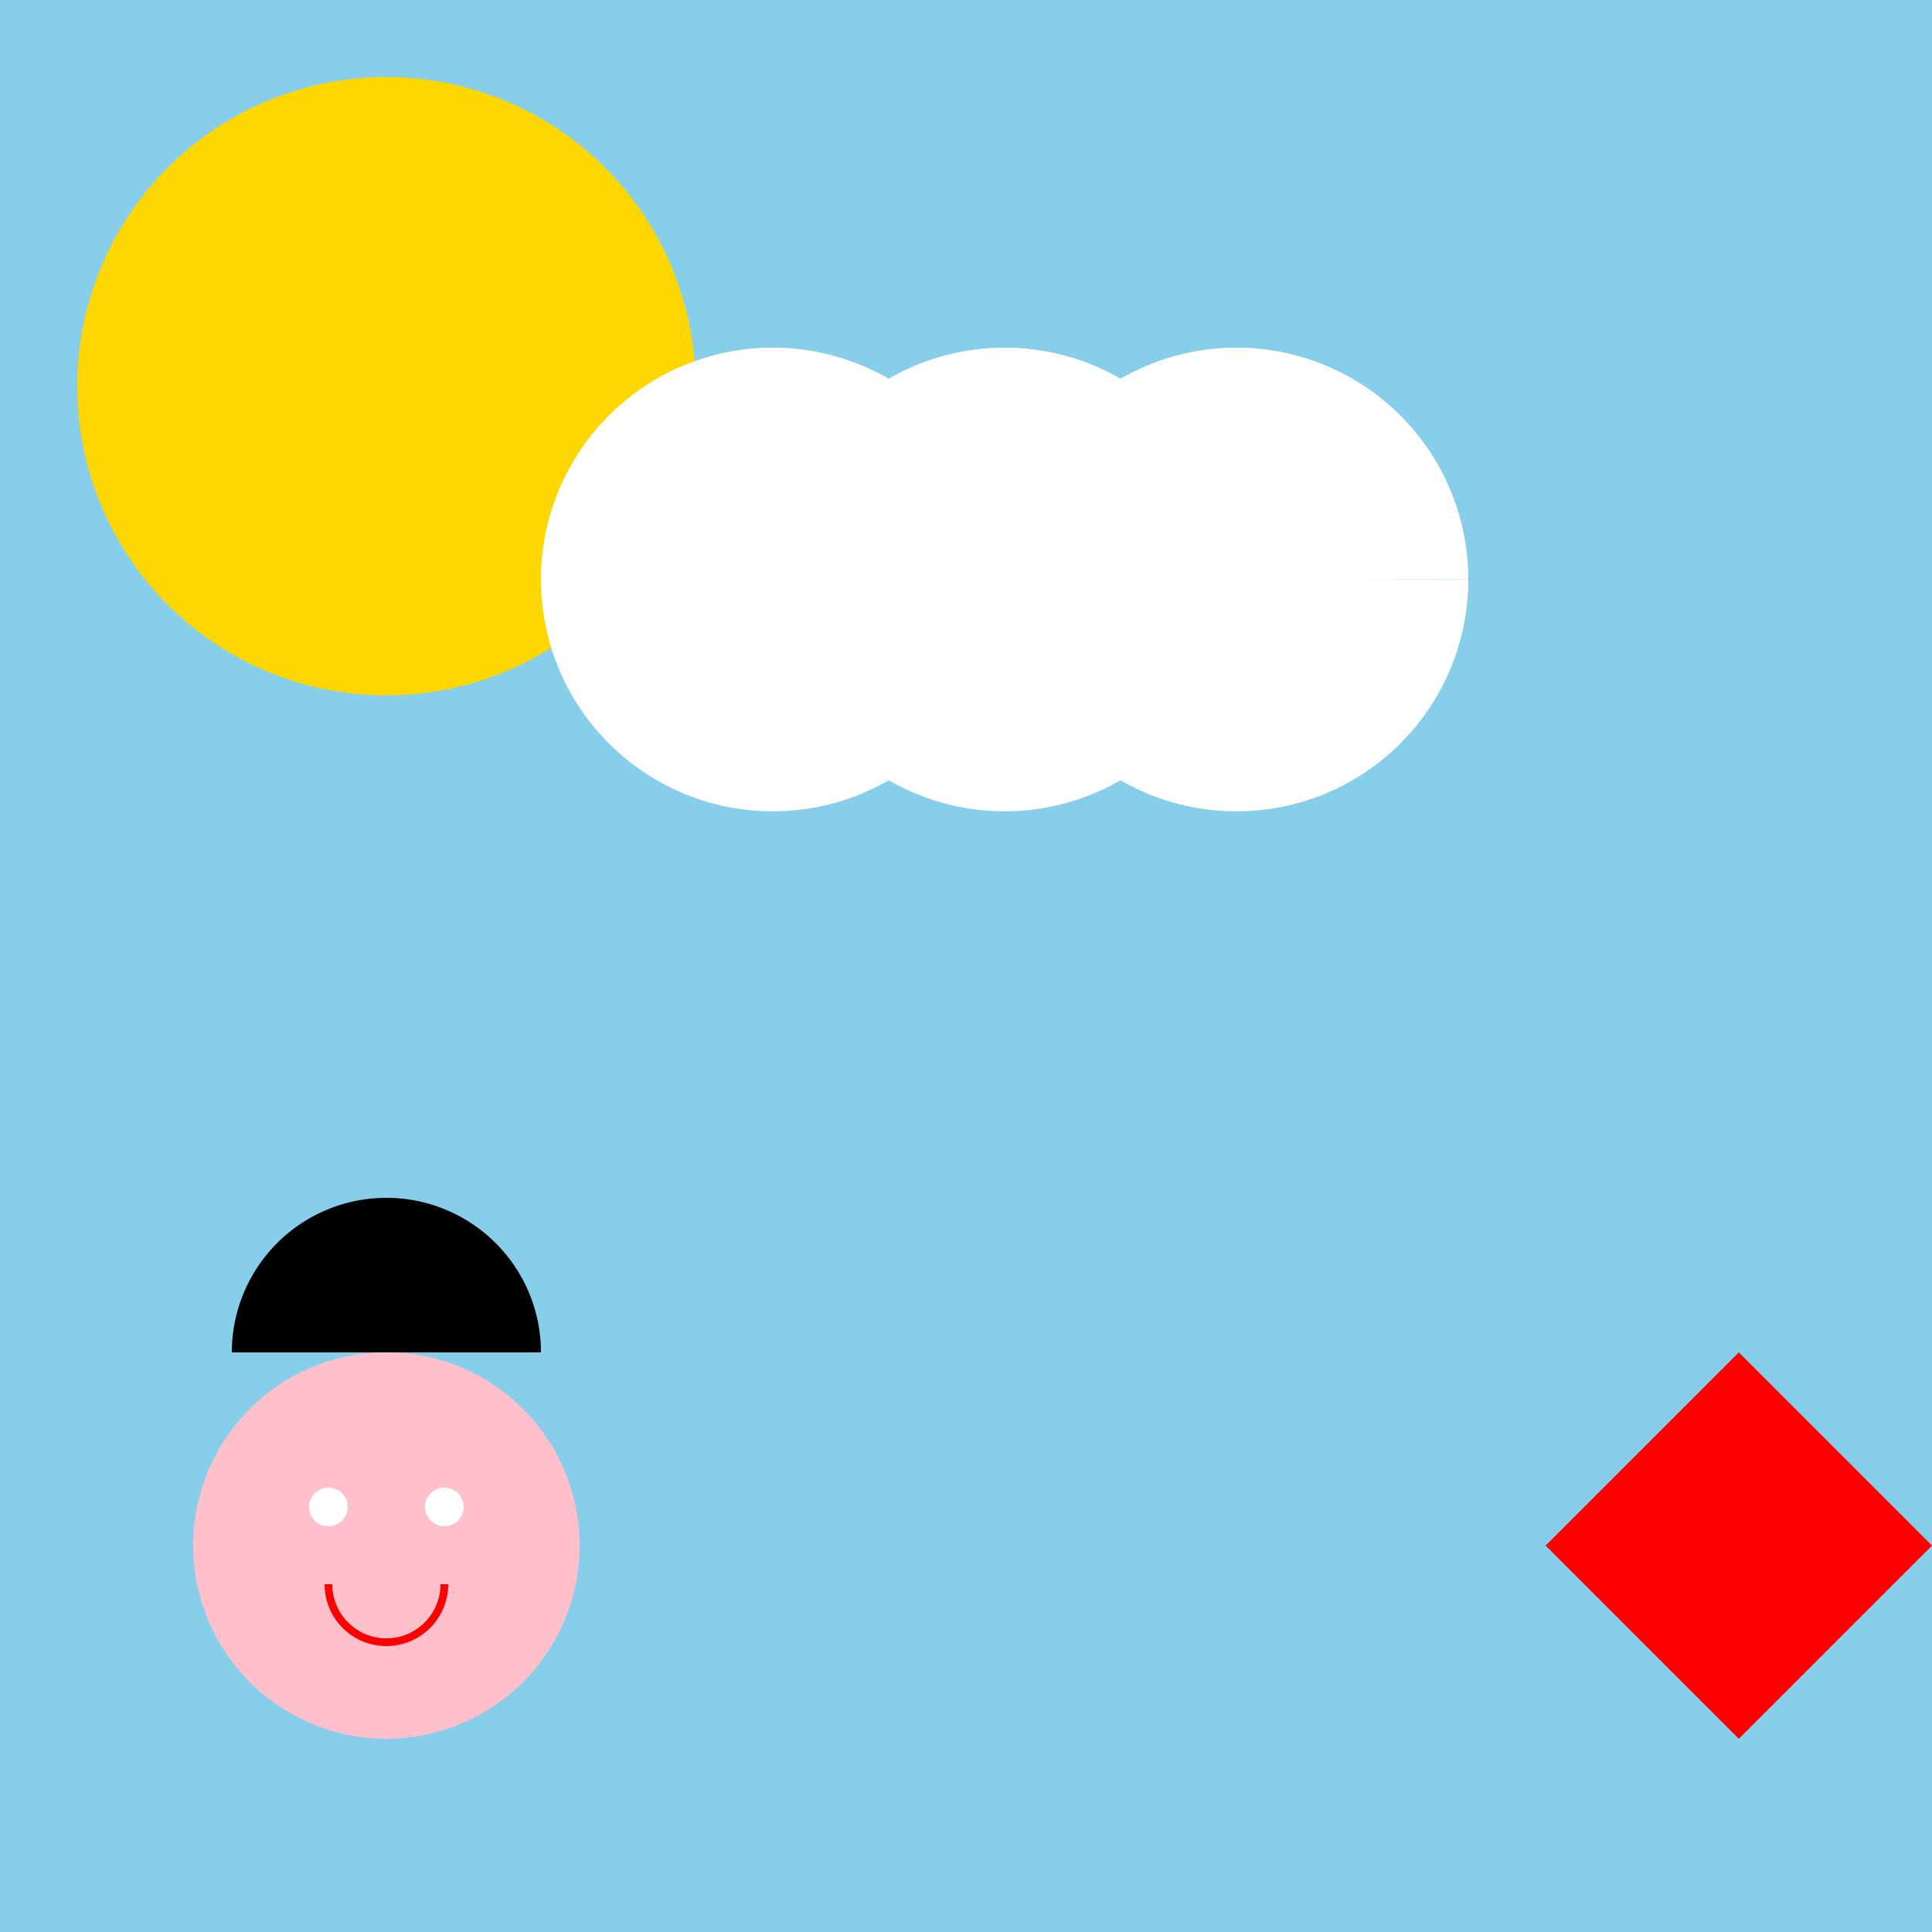 <!--

Generated by DrawGPT.
Free, open source, AI generated images in SVG, PNG, and HTML Canvas format.
https://drawgpt.ai

Created: 2024-01-16T14:11:48.277Z
Link: https://drawgpt.ai/prompt/140941/

-->
<svg xmlns="http://www.w3.org/2000/svg" xmlns:xlink="http://www.w3.org/1999/xlink" width="500" height="500"><defs/><g><rect fill="#87CEEB" stroke="none" x="0" y="0" width="512" height="512"/><path fill="#FFD700" stroke="none" paint-order="stroke fill markers" d=" M 180 100 A 80 80 0 1 1 180 99.92"/><path fill="#FFFFFF" stroke="none" paint-order="stroke fill markers" d=" M 260 150 A 60 60 0 1 1 260 149.94 L 320 150 A 60 60 0 1 1 320 149.94 L 380 150 A 60 60 0 1 1 380 149.94"/><path fill="#FF0000" stroke="none" paint-order="stroke fill markers" d=" M 400 400 L 450 350 L 500 400 L 450 450 Z"/><path fill="#FFC0CB" stroke="none" paint-order="stroke fill markers" d=" M 150 400 A 50 50 0 1 1 150 399.95"/><path fill="#000000" stroke="none" paint-order="stroke fill markers" d=" M 60 350 A 40 40 0 0 1 140 350"/><path fill="#FFFFFF" stroke="none" paint-order="stroke fill markers" d=" M 90 390 A 5 5 0 1 1 90 389.995 L 120 390 A 5 5 0 1 1 120 389.995"/><path fill="none" stroke="#FF0000" paint-order="fill stroke markers" d=" M 115 410 A 15 15 0 0 1 85 410" stroke-miterlimit="10" stroke-width="2" stroke-dasharray=""/></g></svg>